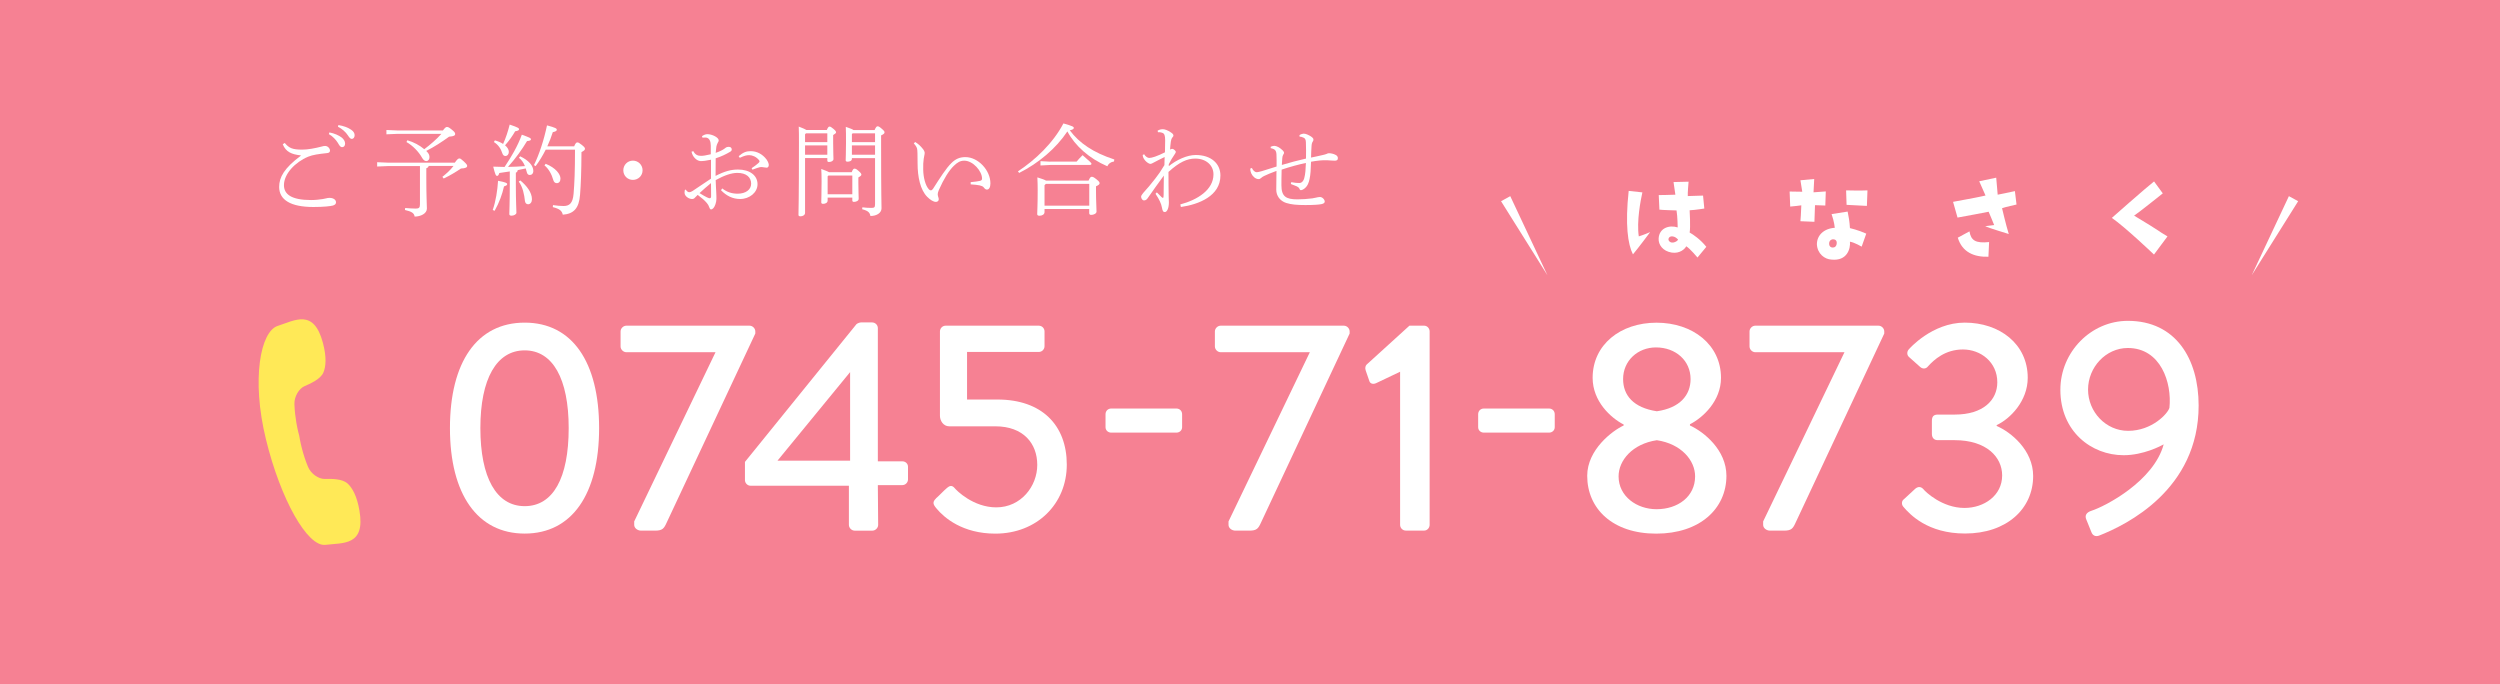 <?xml version="1.0" encoding="UTF-8"?><svg id="_イヤー_2" xmlns="http://www.w3.org/2000/svg" viewBox="0 0 475 130"><rect x="0" y="0" width="475" height="130" fill="#333333" stroke="none"/><defs><style>.cls-1{fill:#fff;}.cls-2{fill:#f68193;}.cls-3{fill:#ffe957;}</style></defs><g id="contents"><g><rect class="cls-2" width="475" height="130" transform="translate(475 130) rotate(180)"/><g><path class="cls-3" d="M66.03,91.87c-1.04-.97-3.24-.89-4.36-.87-1.13,.02-2.6-.98-3.14-2.29-.48-1.15-.85-2.29-1.14-3.4-.36-1.37-.53-2.5-.53-2.49,0,.01-.31-1.09-.55-2.49-.19-1.12-.33-2.31-.37-3.56-.05-1.42,.87-2.94,1.9-3.39,1.03-.46,3.06-1.3,3.61-2.61,.46-1.1,.64-2.86-.1-5.64-1.75-6.55-5.32-4.25-8.58-3.21-3.27,1.04-5.04,10.12-2.24,21.55,2.79,11.44,7.89,20.46,11.3,20.05,3.4-.41,7.61,.2,6.47-6.48-.48-2.84-1.38-4.36-2.25-5.17Z"/><g><path class="cls-1" d="M85.49,81.34c0-12.54,5.15-20.04,14.2-20.04s14.14,7.5,14.14,20.04-5.15,20.04-14.14,20.04-14.2-7.5-14.2-20.04Zm22.56,0c0-9.39-3.03-14.77-8.36-14.77s-8.42,5.38-8.42,14.77,3.03,14.83,8.42,14.83,8.36-5.33,8.36-14.83Z"/><path class="cls-1" d="M120.49,99.09l15.46-32.17h-16.95c-.57,0-1.09-.52-1.09-1.09v-2.86c0-.57,.52-1.09,1.09-1.09h23.42c.57,0,1.09,.51,1.09,1.09v.4l-16.83,35.9c-.52,1.15-.8,1.55-2.23,1.55h-2.63c-.74,0-1.32-.52-1.32-1.09v-.63Z"/><path class="cls-1" d="M141.54,91.19v-3.43l21.18-26.16c.17-.17,.63-.34,.86-.34h2.12c.57,0,1.09,.46,1.09,1.09v25.3h4.64c.63,0,1.09,.46,1.09,1.03v2.4c0,.57-.46,1.09-1.09,1.09h-4.64l.06,7.56c0,.57-.52,1.09-1.09,1.09h-3.38c-.57,0-1.09-.52-1.09-1.09v-7.44h-18.66c-.63,0-1.09-.52-1.09-1.09Zm19.98-3.66v-16.83l-13.8,16.83h13.8Z"/><path class="cls-1" d="M177.84,94.68c.74-.63,1.37-1.37,2.12-2,.46-.4,.92-.51,1.37,0,.4,.52,3.61,3.72,7.96,3.72,4.69,0,7.79-4.01,7.79-8.07s-2.63-7.33-7.96-7.33h-8.76c-1.15,0-1.77-1.09-1.77-2v-16.03c0-.57,.46-1.09,1.09-1.09h17.69c.63,0,1.09,.51,1.09,1.09v2.81c0,.57-.46,1.09-1.09,1.09h-13.63v9.04h5.78c8.42,0,13.17,4.87,13.17,12.37s-5.72,13.11-13.57,13.11c-6.24,0-9.73-3.03-11.16-4.75-.74-.86-.8-1.26-.11-1.95Z"/><path class="cls-1" d="M210.05,81.17v-2.46c0-.63,.46-1.09,1.09-1.09h12.37c.63,0,1.09,.46,1.09,1.09v2.46c0,.57-.46,1.03-1.09,1.03h-12.37c-.63,0-1.09-.46-1.09-1.03Z"/><path class="cls-1" d="M233.41,99.09l15.46-32.17h-16.95c-.57,0-1.09-.52-1.09-1.09v-2.86c0-.57,.52-1.09,1.09-1.09h23.42c.57,0,1.09,.51,1.09,1.09v.4l-16.83,35.9c-.52,1.15-.8,1.55-2.23,1.55h-2.63c-.74,0-1.32-.52-1.32-1.09v-.63Z"/><path class="cls-1" d="M266.02,70.63l-4.58,2.18c-.52,.23-1.09,.12-1.26-.4l-.69-2c-.17-.46-.06-.92,.17-1.14l8.13-7.39h2.81c.57,0,1.03,.51,1.03,1.09v36.75c0,.57-.46,1.09-1.03,1.09h-3.49c-.63,0-1.09-.52-1.09-1.09v-29.08Z"/><path class="cls-1" d="M280.85,81.17v-2.46c0-.63,.46-1.09,1.09-1.09h12.37c.63,0,1.09,.46,1.09,1.09v2.46c0,.57-.46,1.03-1.09,1.03h-12.37c-.63,0-1.09-.46-1.09-1.03Z"/><path class="cls-1" d="M308.5,80.83v-.17c-2.46-1.26-5.9-4.41-5.9-8.87,0-6.3,5.27-10.48,12.14-10.48s12.25,4.18,12.25,10.48c0,4.41-3.44,7.56-5.9,8.82v.23c2.63,1.2,6.93,4.64,6.93,9.56,0,6.24-5.04,10.99-13.34,10.99s-13.11-4.75-13.11-10.99c0-4.98,4.81-8.59,6.93-9.56Zm6.24,15.92c4.06,0,7.33-2.4,7.33-6.24,0-3.04-2.63-6.18-7.27-6.87-4.64,.69-7.27,3.84-7.27,6.87,0,3.78,3.44,6.24,7.21,6.24Zm6.47-24.73c0-3.49-2.81-6.01-6.58-6.01-3.44,0-6.24,2.52-6.24,6.01,0,3.09,1.95,5.44,6.41,6.12,4.41-.63,6.41-3.09,6.41-6.12Z"/><path class="cls-1" d="M334.99,99.09l15.46-32.17h-16.95c-.57,0-1.09-.52-1.09-1.09v-2.86c0-.57,.52-1.09,1.09-1.09h23.42c.57,0,1.09,.51,1.09,1.09v.4l-16.83,35.9c-.52,1.15-.8,1.55-2.23,1.55h-2.63c-.74,0-1.32-.52-1.32-1.09v-.63Z"/><path class="cls-1" d="M361.68,94.91l2.23-2.06c.57-.46,1.09-.4,1.55,.11,.34,.46,3.55,3.55,7.79,3.55,3.72,0,7.16-2.35,7.16-6.18,0-3.44-2.92-6.7-9.05-6.7h-3.21c-.63,0-1.09-.4-1.09-1.2v-2.46c0-.86,.34-1.2,1.15-1.2h3.21c5.38,0,8.07-2.75,8.07-6.13,0-3.84-3.15-6.24-6.53-6.24s-5.5,1.95-6.64,3.21c-.34,.46-.97,.57-1.49,.11l-2.12-1.89c-.46-.4-.4-1.09,0-1.49,0,0,4.35-5.04,10.59-5.04,6.64,0,11.97,4.06,11.97,10.48,0,4.41-3.32,7.79-5.9,8.99v.17c2.69,1.15,6.93,4.58,6.93,9.5,0,6.24-5.04,10.93-12.94,10.93-7.1,0-10.48-3.61-11.74-5.1-.34-.4-.34-1.03,.06-1.37Z"/><path class="cls-1" d="M397.42,97.03c2.63-.86,11.79-5.61,13.68-12.6-.52,.29-3.84,2.06-7.61,2.06-6.13,0-12.02-4.52-12.02-12.42,0-7.21,5.84-13.11,12.82-13.11,9.1,0,13.45,7.21,13.45,16.09,0,15.97-13.68,22.67-18.95,24.73-.69,.23-1.2-.06-1.43-.69l-.97-2.4c-.29-.69-.06-1.32,1.03-1.66Zm14.77-19.52c.51-4.81-1.66-11.39-7.9-11.39-4.18,0-7.56,3.66-7.56,7.9s3.38,7.84,7.61,7.84c4.58,0,7.56-3.32,7.84-4.35Z"/></g><g><path class="cls-1" d="M312.05,36.56c-.33,1.48-1.11,5.5-.68,8.35,0,0,.89-.26,2.16-.81,0,0-2.31,3.1-3.27,4.23-.98-1.92-1.5-5.65-.81-12.06l2.59,.28Zm12.15,10.34l-1.68,2.03s-1.4-1.7-2.14-2.14c-.24,.52-1.24,1.44-2.75,1.2-1.68-.26-2.55-1.48-2.49-2.66,.09-2.01,2.03-2.64,3.62-2.12,0,0-.02-2.07-.22-3.23,0,0-2.77-.07-3.25-.15l-.13-2.77s1.81,0,3.16-.07l-.35-2.4,2.86-.07s-.2,2.27-.15,2.73l2.9-.09,.24,2.46s-1.68,.28-2.79,.33c0,0,.2,3.27,0,4.23,.68,.37,2.07,1.33,3.16,2.7Zm-5.41-1.44c-.39-.35-.55-.46-.96-.54-.68-.11-.98,.46-.74,.83,.59,.83,1.92-.09,1.7-.28Z"/><path class="cls-1" d="M342.26,39.01s-1.77,.24-2.12,.24l-.11-2.86s1.57,.02,2.4,.04l-.35-2.18,2.62-.24-.13,2.53,2.33-.17-.09,2.68-1.96-.07-.11,3.16-2.66-.11s.15-1.81,.17-3.03Zm11.45,7.85s-1.33-.79-2.22-.94c.13,1.26-.48,3.73-3.53,3.4-1.26-.06-2.66-1.09-2.75-2.9,0-1.7,1.29-2.99,3.4-3.14,0,0-.09-1.13-.61-2.6l3.05-.48c.22,1.09,.35,1.77,.44,3.14,0,0,1.61,.37,3.1,1.05l-.87,2.46Zm-5.43-1.4c-.52,.04-.74,.44-.74,.72-.04,.35,.09,.7,.41,.81,.63,.17,.96-.2,1.02-.68,.09-.61-.28-.85-.7-.85Zm6.43-6.34s-1.94-.09-3.86-.2l-.09-2.75s2.9,.07,4.06,0l-.11,2.94Z"/><path class="cls-1" d="M381.66,44.46s-3.47-1.05-4.47-1.46c0,0,.41-.11,1.7-.24,0,0-.81-2.01-1.05-2.53,0,0-5.06,.98-5.91,1.11l-.85-2.99s5.47-1,6.17-1.2l-1.2-2.71,3.23-.68,.28,3.23s2.66-.52,3.27-.68l.31,2.55s-2.27,.5-2.75,.7c0,0,.76,3.27,1.27,4.88Zm-3.73,1.53l-.13,2.79c-2.73,.09-4.99-.87-5.82-3.62l2.22-1.2c.28,1.72,1.16,2.31,3.73,2.03Z"/><path class="cls-1" d="M409.25,48.36s-5.5-5.25-8-6.96c0,0,6.39-5.65,8.02-6.93l1.66,2.27s-4.6,3.68-5.45,4.23c5.45,3.27,4.19,2.68,6.34,3.95l-2.57,3.45Z"/></g><g><polygon class="cls-1" points="286.95 37.27 294.01 52.29 285.2 38.23 286.95 37.27 286.95 37.27"/><polygon class="cls-1" points="436.65 38.23 427.83 52.29 434.89 37.27 436.65 38.23 436.65 38.23"/></g><g><path class="cls-1" d="M57.13,29.52c-1.71-.19-2.81-.64-3.41-2.11l.38-.25c.8,.95,1.4,1.27,3.32,1.27,1.08,0,2.41-.25,3.72-.59,.21-.06,.4-.11,.63-.11,.53,0,.93,.49,.93,.89,0,.28-.19,.44-.57,.47-1.57,.17-2.69,.32-3.57,.68-2.5,1.04-4.61,3.28-4.61,5.41,0,1.71,1.38,2.83,5.16,2.83,.8,0,1.61-.09,2.22-.19,.25-.04,.42-.08,.63-.13,.21-.06,.4-.09,.57-.09,.76-.04,1.31,.34,1.31,.82,0,.26-.09,.47-.57,.63-.47,.13-1.76,.28-3.74,.28-4.34,0-6.49-1.38-6.49-3.81,0-1.86,.97-3.58,4.1-5.92v-.08Zm5.46-4.36c.91,.17,1.8,.55,2.37,1,.34,.29,.61,.68,.61,1.12s-.25,.68-.55,.68c-.38,0-.51-.29-.85-.85-.32-.51-.95-1.23-1.69-1.63l.11-.32Zm1.71-1.4c.99,.17,1.82,.46,2.45,.91,.46,.32,.63,.68,.63,1.02,0,.44-.25,.7-.53,.7-.21,0-.4-.11-.76-.68-.38-.61-1.14-1.27-1.88-1.63l.09-.32Z"/><path class="cls-1" d="M81.44,31.55c-.04,.21-.19,.32-.44,.42v1.86c0,3.66,.11,5.05,.11,5.8,0,.95-1.19,1.52-2.33,1.52-.09-.68-.61-.97-1.84-1.25l.04-.38c.55,.06,1.57,.11,2.03,.11,.61,0,.78-.19,.78-.8v-7.28h-5.97l-2.16,.09v-.82l2.16,.09h12.59c.51-.72,.68-.8,.87-.8s.3,.06,.83,.55c.59,.55,.65,.7,.65,.87,0,.25-.25,.46-1.18,.49-1,.68-2.12,1.35-3.28,1.9l-.25-.32c.82-.65,1.52-1.29,2.12-2.07h-4.74Zm-4.02-4.89c1.19,.34,2.31,.95,3.19,1.69,1.18-.89,2.28-1.84,3.26-2.92h-8.29l-2.16,.09v-.82l2.16,.09h8.57c.46-.61,.61-.66,.76-.66,.21,0,.36,.04,.83,.42,.59,.47,.74,.66,.74,.89,0,.29-.19,.46-1.16,.53-1.31,.97-2.9,1.99-4.34,2.71,.06,.06,.09,.09,.13,.13,.4,.4,.49,.72,.49,1.06,0,.42-.23,.74-.61,.74-.3,0-.57-.23-.8-.64-.66-1.18-1.8-2.33-2.96-2.98l.17-.34Z"/><path class="cls-1" d="M93.62,39.89c.59-1.71,.89-3.68,1.01-5.54,1.4,.27,1.74,.42,1.74,.63s-.21,.3-.61,.44c-.32,1.46-.89,3.05-1.78,4.63l-.36-.15Zm3.26-7.32c-.68,.11-1.33,.21-2.01,.3-.13,.4-.23,.55-.42,.55-.23,0-.36-.23-.74-1.76,.76,.04,1.48,.04,2.16,.06,1.27-1.9,2.48-3.93,3.28-6.13,1.56,.57,1.73,.66,1.73,.87,0,.19-.17,.3-.74,.34-.95,1.59-2.14,3.26-3.62,4.91,1.06,0,2.14-.08,3.22-.15-.25-.63-.61-1.16-1.14-1.59l.23-.27c1.59,.74,2.5,1.78,2.5,2.77,0,.53-.32,.78-.68,.78-.25,0-.46-.15-.55-.51-.06-.25-.13-.49-.21-.74-.51,.11-1.01,.23-1.52,.32-.04,.27-.15,.4-.36,.49v2.35c0,3.22,.11,4.68,.11,5.25,0,.32-.47,.57-.95,.57-.25,0-.4-.11-.4-.3,0-.55,.09-2.03,.09-5.54v-2.58Zm-2.85-5.9c.61,.17,1.14,.4,1.56,.68,.53-1.16,.93-2.41,1.25-3.68,1.65,.55,1.78,.7,1.78,.89s-.21,.3-.74,.38c-.51,.89-1.12,1.76-1.92,2.67,.46,.38,.72,.82,.72,1.25s-.27,.78-.66,.78c-.27,0-.47-.17-.59-.55-.25-.83-.8-1.63-1.59-2.1l.19-.32Zm4.84,7.62c1.18,.99,2.2,2.26,2.2,3.57,0,.51-.27,.95-.74,.95-.34,0-.55-.28-.59-.61-.13-1.21-.4-2.66-1.18-3.7l.3-.21Zm10.22-6.49c.28-.63,.4-.74,.61-.74,.19,0,.38,.1,.83,.46,.53,.42,.61,.57,.61,.74,0,.21-.1,.34-.66,.64-.02,3.81-.11,6.05-.27,8.1-.19,2.56-1.19,3.64-3.28,3.79-.17-.72-.55-1.1-1.9-1.44l.04-.38c.74,.11,1.44,.17,2.01,.17,1.1,0,1.75-.51,1.9-2.31,.17-2.05,.27-4.27,.27-8.4h-5.56c-.57,1.12-1.21,2.2-1.92,3.13l-.32-.19c1.01-2.03,1.92-4.86,2.48-7.55,1.61,.42,1.86,.61,1.86,.8,0,.23-.11,.34-.76,.49-.28,.89-.63,1.8-1.04,2.69h5.1Zm-5.41,3.32c1.93,.78,2.81,1.99,2.81,2.81,0,.53-.27,.87-.7,.87-.32,0-.55-.21-.65-.55-.32-1.16-.91-2.2-1.69-2.83l.23-.3Z"/><path class="cls-1" d="M122.09,32.36c0,1.02-.82,1.82-1.84,1.82s-1.82-.8-1.82-1.82,.8-1.84,1.82-1.84,1.84,.81,1.84,1.84Z"/><path class="cls-1" d="M135.07,30.35c-.87,.19-1.5,.27-2.01,.25-.65-.04-1.48-.76-1.67-1.78l.34-.1c.36,.7,.87,.89,1.46,.89,.4,0,.85-.06,1.86-.3v-1.61c0-.78-.23-1.57-1.02-1.57-.23,0-.44,.02-.57,.02l-.08-.28c.28-.19,.63-.38,1.01-.38,.97,0,2.16,.66,2.16,1.16,0,.21-.08,.32-.17,.46-.13,.21-.23,.55-.27,.74-.06,.42-.09,.8-.13,1.19,.72-.23,1.38-.57,1.67-.8,.15-.11,.3-.25,.49-.3,.15-.06,.32-.04,.51-.02,.25,.04,.38,.28,.38,.46,0,.23-.09,.34-.36,.49-.72,.42-1.52,.83-2.69,1.21-.02,1.12-.02,2.22-.02,3.34,1.73-.89,2.96-1.21,4.27-1.21,2.2,0,3.7,1.1,3.7,2.79,0,1.59-1.54,2.81-3.3,2.81-1.42,0-2.62-.61-3.64-1.67l.23-.34c.91,.72,1.86,1,2.94,1,1.54,0,2.56-.78,2.56-1.9,0-1.21-.91-2.05-2.62-2.05-1.12,0-2.5,.47-4.12,1.37,.04,.93,.06,1.73,.1,2.18,.04,.59,.04,1.06,.04,1.42,0,.26-.08,.7-.19,1-.21,.61-.51,.97-.85,.97-.09,0-.21-.11-.3-.36-.13-.38-.28-.63-.46-.83-.49-.59-.95-.95-1.76-1.57-.19,.19-.4,.38-.51,.51-.11,.15-.28,.27-.55,.27-.28,0-.61-.11-.87-.29-.3-.19-.57-.53-.57-.91,0-.28,.04-.59,.15-.59,.04,0,.09,.02,.13,.08,.21,.28,.4,.42,.63,.42,.15,0,.4-.09,.61-.23,1.25-.83,2.52-1.69,3.51-2.35v-3.57Zm-2.16,6.34c.55,.36,1.08,.64,1.42,.81,.28,.13,.42,.17,.53,.17,.15-.02,.25-.11,.25-.38,0-.76,0-1.69-.02-2.5-.78,.61-1.48,1.27-2.18,1.9Zm9.88-4.72c.51-.34,.97-.68,1.29-.97,.15-.13,.23-.23,.23-.36,0-.08-.08-.17-.11-.23-.51-.62-1.25-.93-1.84-.93-.47,0-.89,.08-1.8,.51l-.21-.32c.87-.74,1.46-.95,2.28-.95,1.16,0,2.24,.55,3.02,1.59,.3,.44,.42,.82,.42,1.04,0,.34-.21,.51-.38,.51-.13,0-.3-.02-.53-.06-.21-.04-.38-.06-.57-.06-.06,0-.21,.02-.28,.04-.25,.06-.61,.19-1.35,.46l-.15-.28Z"/><path class="cls-1" d="M157.09,24.7c.23-.53,.36-.65,.51-.65,.17,0,.34,.08,.76,.44,.42,.36,.49,.51,.49,.66,0,.13-.15,.28-.55,.51v1.55c0,1.78,.06,2.48,.06,3.02,0,.34-.44,.55-.85,.55-.21,0-.32-.08-.32-.28v-.47h-4.23v10.43c0,.4-.44,.64-.85,.64-.28,0-.4-.08-.4-.28,0-.51,.09-2.81,.09-13.62,0-1.44,0-2.16-.04-3.15,.83,.32,1.25,.51,1.46,.65h3.87Zm-3.96,.63l-.17,.19v1.48h4.23v-1.67h-4.06Zm-.17,2.29v1.78h4.23v-1.78h-4.23Zm8.86,5.1c.23-.59,.38-.68,.53-.68,.21,0,.4,.09,.78,.44,.44,.38,.53,.55,.53,.7s-.15,.3-.57,.53v1.08c0,1.37,.06,2.58,.06,2.98s-.51,.59-.91,.59c-.21,0-.3-.11-.3-.28v-.53h-4.69v.55c0,.42-.42,.63-.87,.63-.23,0-.34-.1-.34-.29,0-.49,.06-1.63,.06-3.95,0-1.18-.02-1.59-.06-2.39,.82,.3,1.25,.49,1.48,.62h4.31Zm.11,.63h-4.53l-.15,.15v3.41h4.69v-3.57Zm4.25-8.65c.25-.59,.4-.7,.55-.7,.19,0,.32,.04,.78,.44,.49,.42,.55,.53,.55,.72s-.17,.34-.65,.57v1.54c0,10.38,.08,11.46,.08,12.31s-.89,1.46-2.11,1.46c-.11-.61-.36-.97-1.57-1.29l.04-.36c.64,.08,1.14,.11,1.73,.11,.55,0,.68-.11,.68-.72v-8.74h-4.4v.15c0,.38-.46,.53-.8,.53-.28,0-.38-.08-.38-.29,0-.38,.06-1.31,.06-3.22,0-1.67,0-2.16-.04-3.11,.89,.3,1.29,.47,1.46,.61h4.02Zm-4.19,.63l-.13,.17v1.5h4.4v-1.67h-4.27Zm-.13,2.29v1.78h4.4v-1.78h-4.4Z"/><path class="cls-1" d="M173.89,26.98c.66,.42,1.02,.76,1.5,1.37,.21,.27,.3,.55,.3,.7,0,.3-.13,.68-.19,1.16-.08,.51-.11,1.23-.09,2.01,.02,1.46,.4,3.02,1.08,3.76,.11,.11,.25,.19,.36,.19,.15,0,.3-.11,.42-.29,1.37-2.14,2.48-3.91,3.51-4.91,.76-.76,1.57-1.12,2.64-1.12,2.45,0,4.76,2.52,4.76,4.99,0,.76-.27,1.18-.65,1.18-.19,0-.38-.08-.61-.4-.15-.21-.46-.32-.8-.4-.36-.08-.91-.13-1.69-.19v-.42c.78-.08,1.44-.15,1.8-.25,.28-.08,.36-.21,.36-.44,0-1.37-1.69-3.39-3.38-3.39-.78,0-1.31,.34-1.97,.97-.93,.89-1.9,2.45-2.86,4.61-.17,.38-.21,.64-.21,.81,0,.19,.06,.36,.09,.49,.08,.17,.1,.32,.1,.51,0,.21-.23,.44-.51,.44-.47,.02-1.08-.36-1.67-.95-1.33-1.33-1.84-3.81-1.84-6.37,0-1.63-.02-2.47-.09-2.77-.06-.25-.21-.57-.63-1.02l.27-.27Z"/><path class="cls-1" d="M193.42,32.55c3.28-2.16,6.68-5.37,8.63-9.1,1.78,.51,1.97,.64,1.97,.85,0,.17-.11,.32-.76,.46,1.8,2.43,4.5,4.25,8.46,5.54l-.06,.38c-.66,.11-1.04,.42-1.27,.91-3.43-1.48-6.11-3.85-7.59-6.62-2.14,3.22-5.46,6.03-9.16,7.89l-.23-.3Zm5.04,7.15v.59c0,.44-.44,.7-.95,.7-.3,0-.44-.09-.44-.32,0-.57,.09-1.55,.09-4.5,0-.89-.02-1.57-.06-2.47,.93,.29,1.4,.46,1.63,.61h8.1c.28-.64,.42-.72,.61-.72,.21,0,.36,.06,.87,.46,.59,.46,.61,.61,.61,.78s-.17,.34-.68,.57v.78c0,2.22,.1,3.19,.1,4.02,0,.38-.55,.63-1.01,.63-.25,0-.38-.11-.38-.36v-.76h-8.5Zm1.12-8.99h4.97c.28-.34,.7-.8,1.14-1.23,1.52,1.31,1.69,1.5,1.69,1.63s-.11,.23-.3,.23h-7.49l-1.9,.1v-.82l1.9,.1Zm7.38,4.23h-8.25l-.25,.25v3.89h8.5v-4.13Z"/><path class="cls-1" d="M222.04,31.59c1.48-1.21,3.49-2.14,5.14-2.14,2.96,0,4.7,1.65,4.7,3.89,0,3.91-4.12,5.5-7.51,5.99l-.11-.49c3.28-.87,6.3-2.79,6.3-5.71,0-1.76-1.44-3-3.45-3-1.56,0-3.03,.66-5.1,2.54-.02,1.69,.04,3.43,.04,4.57,0,.66,.04,.85,.04,1.21,0,.99-.3,1.8-.74,1.84-.3,.02-.47-.15-.57-.8-.08-.44-.21-.85-.4-1.23-.19-.38-.42-.85-.83-1.44l.25-.27c.32,.34,.66,.66,.87,.87,.11,.11,.17,.17,.27,.17,.11,0,.15-.11,.15-.57,.02-1.21,.02-2.05,.04-3.66-1.01,1.37-2.01,2.77-3.09,4.32-.17,.25-.4,.42-.74,.4-.23-.02-.49-.38-.49-.7,0-.19,.13-.38,.4-.72,.76-.82,1.5-1.71,2.29-2.73,.59-.74,1.1-1.48,1.74-2.56,.02-.59,.04-1.02,.04-1.54-.87,.42-1.56,.78-2.24,1.14-.21,.11-.34,.17-.47,.17-.23,0-.68-.28-.99-.64-.32-.4-.44-.64-.47-1.06l.28-.13c.21,.4,.66,.7,.95,.7,.23,0,.7-.09,1.12-.25,.59-.21,1.19-.47,1.88-.82,.02-.87,.04-1.76,.04-2.28,0-.93-.15-1.29-.53-1.42-.28-.11-.65-.15-.83-.11l-.08-.3c.4-.25,.74-.28,1.02-.28,.34,0,.91,.19,1.52,.61,.3,.21,.47,.36,.47,.59,0,.13-.08,.23-.21,.38-.15,.19-.25,.51-.28,.76-.08,.53-.11,1.01-.15,1.52,.23-.11,.32-.13,.46-.13,.17,0,.63,.36,.63,.57,0,.15-.1,.29-.23,.49-.4,.59-.76,1.16-1.1,1.86v.4Z"/><path class="cls-1" d="M245.39,34.62c.57,.11,1.16,.17,1.52,.15,.44-.02,.76-.4,.89-.89,.23-.82,.28-1.78,.32-2.92-1.31,.27-3.05,.74-4.61,1.27-.04,1.16-.04,2.43-.04,2.96,0,2.14,.85,2.69,3.05,2.69,.82,0,2.03-.08,2.81-.19,.23-.04,.51-.09,.76-.15,.19-.04,.42-.11,.7-.11,.47,0,.91,.49,.91,.87,0,.23-.19,.4-.65,.49-.47,.09-1.35,.17-3.02,.17s-2.66-.09-3.66-.4c-1.16-.38-1.88-1.35-1.88-2.52,0-.61,.04-2.01,.04-3.57-1.08,.38-1.9,.76-2.35,.97-.17,.08-.4,.21-.55,.36-.19,.17-.3,.23-.51,.23s-.53-.09-.82-.34c-.49-.42-.78-1.04-.74-1.67l.3-.1c.23,.49,.55,.8,.95,.8,.15,0,.47-.08,.89-.19,.7-.21,1.4-.44,2.85-.89,0-.76,.02-1.52-.02-2.28-.04-.76-.27-1.04-1.1-1.21v-.27c.27-.11,.51-.17,.68-.17,.42,0,1.02,.3,1.59,.85,.15,.13,.27,.34,.27,.49,0,.11-.08,.23-.17,.36-.11,.19-.15,.42-.17,.7-.04,.44-.06,.89-.08,1.23,1.52-.46,3.02-.85,4.59-1.21,.02-1.06,.02-2.07-.02-3.13-.02-.57-.21-.74-.46-.85-.27-.13-.51-.19-.74-.19l-.02-.29c.25-.17,.63-.28,.78-.28,.42,0,.91,.23,1.4,.53,.42,.3,.47,.44,.47,.59s-.02,.27-.13,.4c-.13,.17-.21,.46-.23,.91-.04,.62-.08,1.35-.09,2.12,.78-.15,1.57-.34,2.24-.49,.23-.06,.46-.1,.68-.19,.11-.06,.3-.15,.46-.15,.38,0,.87,.11,1.19,.27,.38,.15,.53,.42,.53,.66,0,.4-.25,.49-.61,.49-.46,0-.95-.06-1.4-.08-1.04-.04-1.99,.08-3.09,.28-.04,1.5-.11,2.5-.27,3.22-.13,.72-.4,1.48-1.08,1.95-.19,.13-.4,.23-.59,.23-.09,0-.17-.04-.27-.27-.08-.19-.23-.32-.47-.44-.23-.11-.83-.34-1.16-.46l.09-.38Z"/></g></g></g></g></svg>